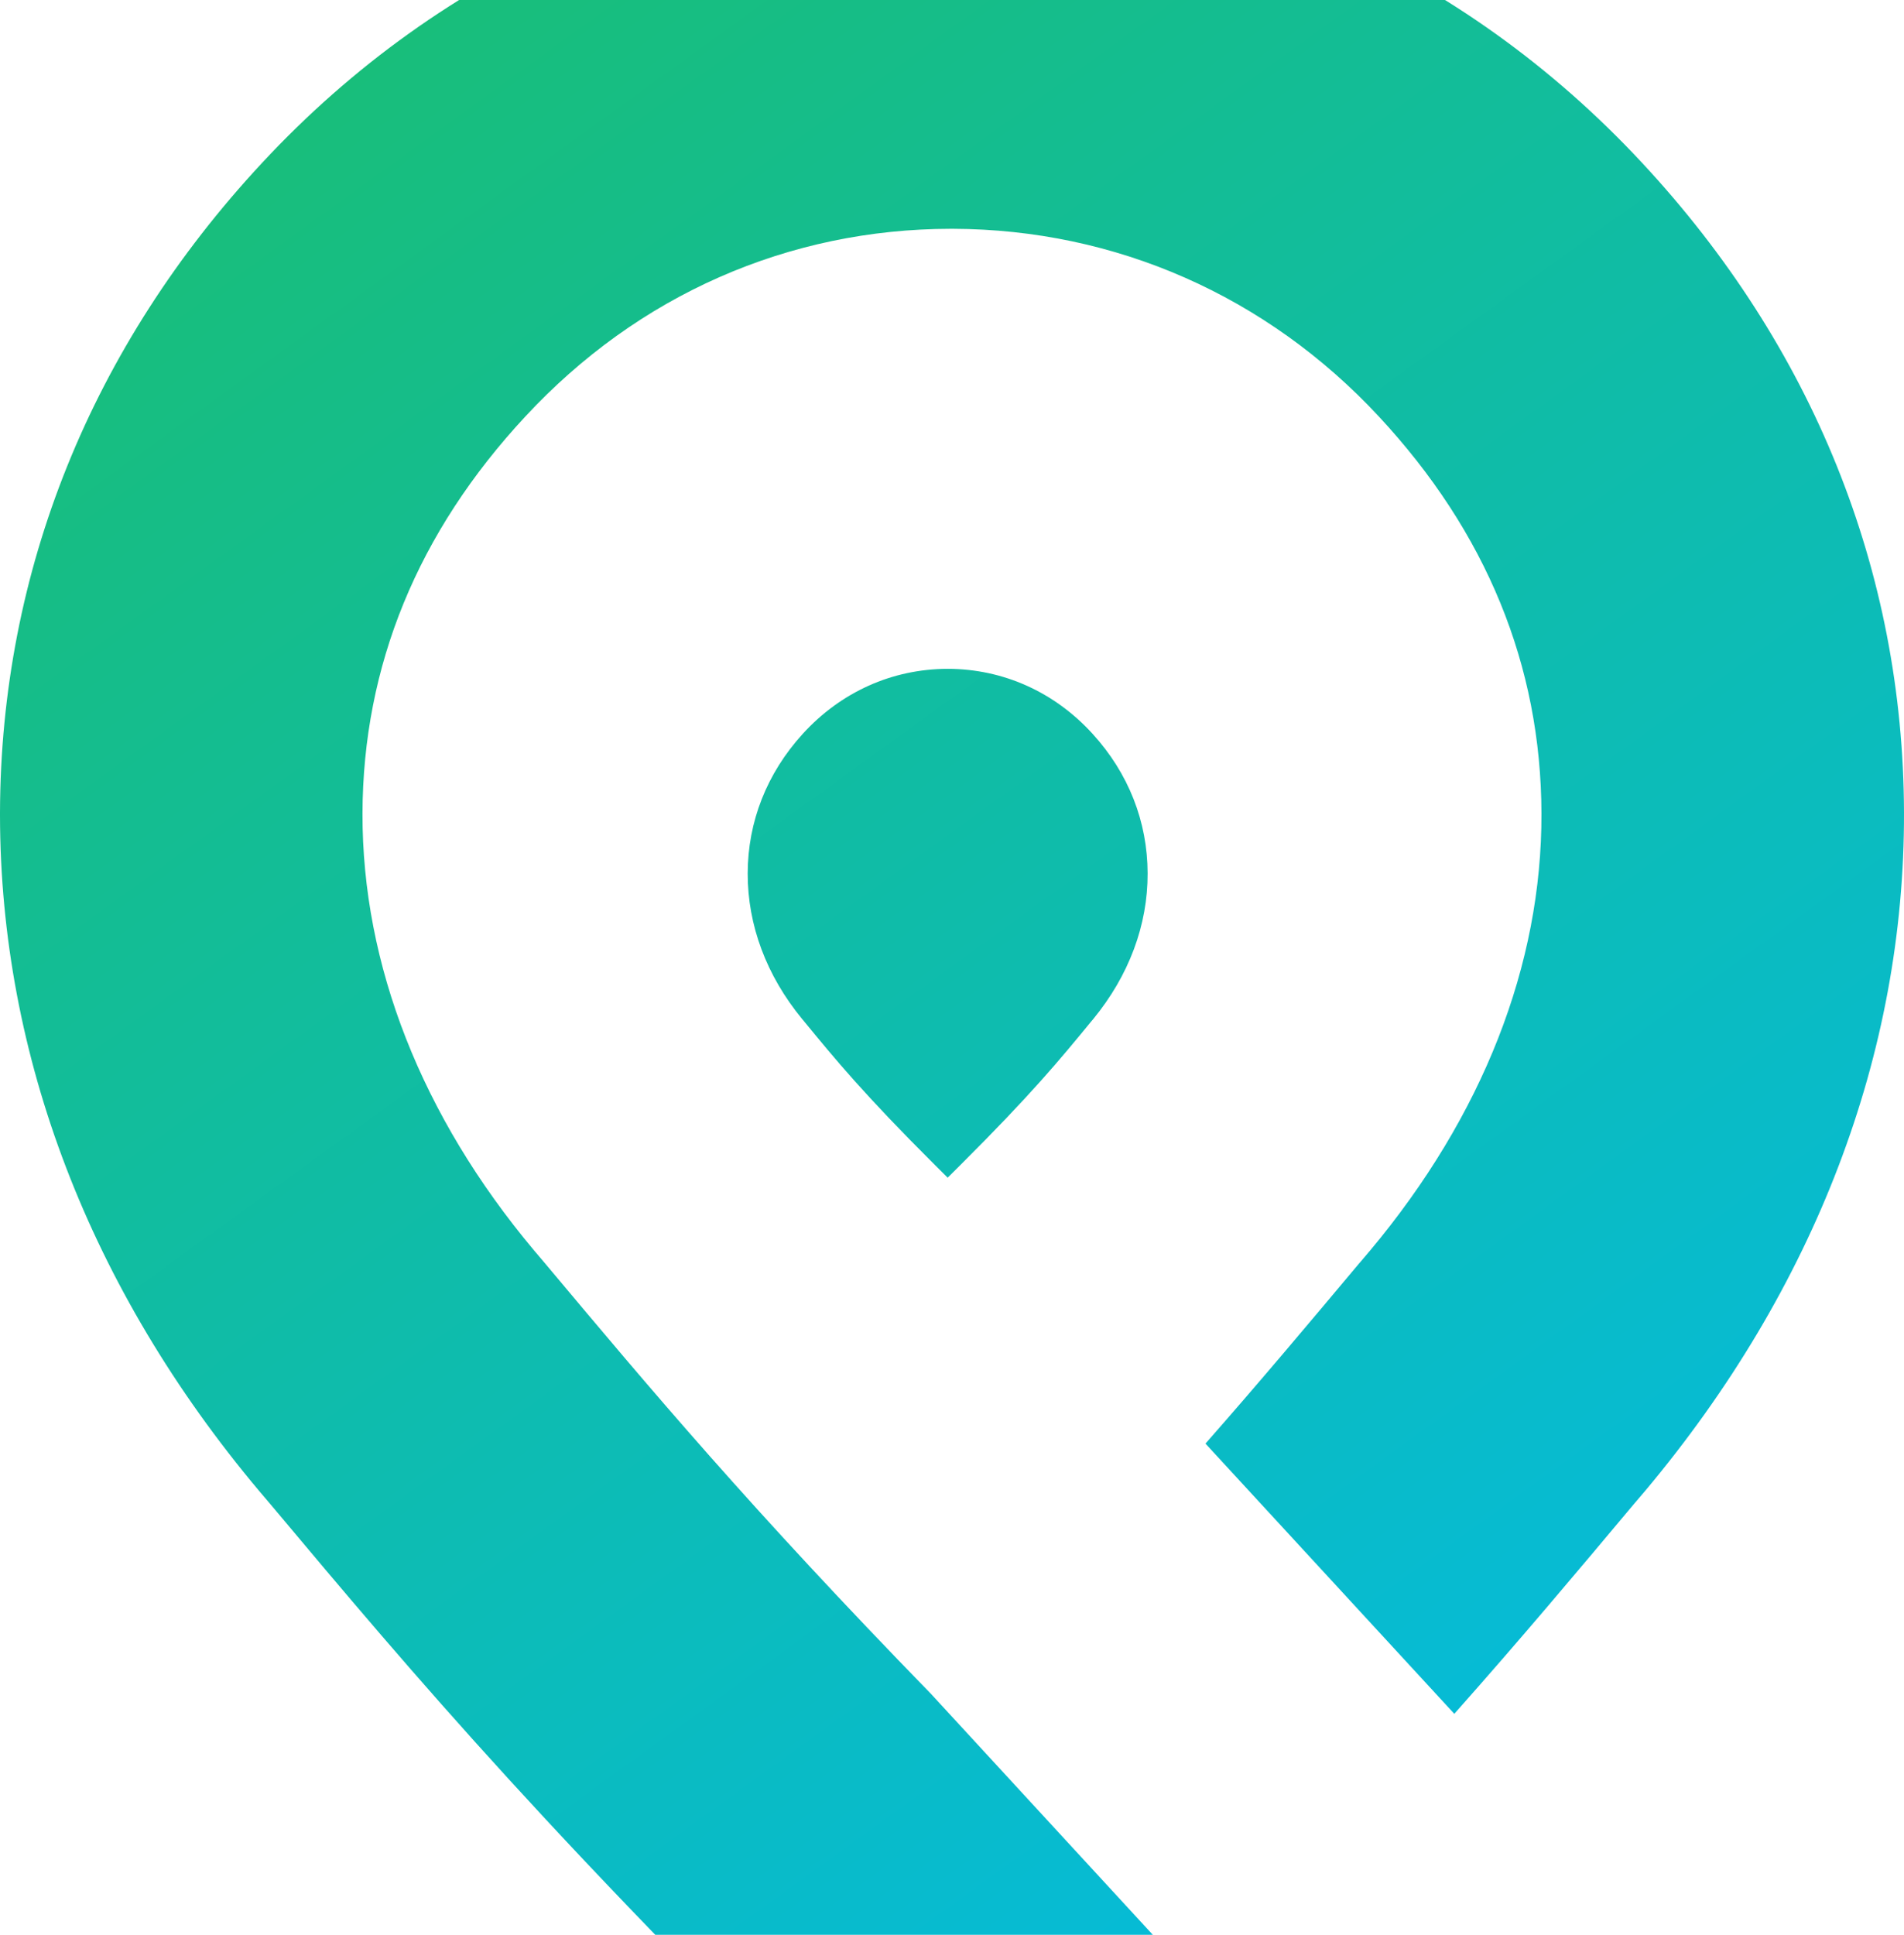 <?xml version="1.0" encoding="UTF-8"?>
<svg width="503px" height="511px" viewBox="0 0 503 511" version="1.1" xmlns="http://www.w3.org/2000/svg" xmlns:xlink="http://www.w3.org/1999/xlink">
    <!-- Generator: Sketch 63.1 (92452) - https://sketch.com -->
    <title>Logo</title>
    <desc>Created with Sketch.</desc>
    <defs>
        <linearGradient x1="8.135%" y1="-23.516%" x2="73.362%" y2="106.896%" id="linearGradient-1">
            <stop stop-color="#20BF55" offset="0%"></stop>
            <stop stop-color="#01BAEF" offset="100%"></stop>
        </linearGradient>
        <linearGradient x1="1.125%" y1="-23.516%" x2="77.274%" y2="106.896%" id="linearGradient-2">
            <stop stop-color="#20BF55" offset="0%"></stop>
            <stop stop-color="#01BAEF" offset="100%"></stop>
        </linearGradient>
    </defs>
    <g id="Website" stroke="none" stroke-width="1" fill="none" fill-rule="evenodd">
        <g id="V2-/-ABOUT" transform="translate(-799, -80)" fill="url(#linearGradient-2)" fill-rule="nonzero">
            <g id="Hero" transform="translate(0, 80)">
                <g id="Logo" transform="translate(799, -37)">
                    <path d="M250.085,0 C215.736,0.197 182.519,7.338 152.018,20.773 C121.218,34.346 93.116,54.325 69.233,80.019 C24.125,128.509 0.172,187.858 0,251.594 L0,252.446 C0.097,315.824 23.68,377.456 68.439,430.745 L71.389,434.213 C109.927,480.163 146.349,523.517 235.434,610.354 L251.505,626 L267.566,610.354 C286.119,592.277 302.383,576.084 316.862,561.367 L245.972,484.389 C198.21,435.339 171.801,403.832 144.246,370.97 L143.725,370.351 L141.04,367.189 C111.346,331.752 95.69,291.844 95.761,251.863 C95.876,212.852 110.341,177.563 138.805,146.976 C153.641,131.012 170.888,118.64 190.032,110.203 C209.219,101.761 229.818,97.459 251.152,97.428 L251.774,97.428 C294.725,97.567 334.661,115.159 364.262,146.998 C392.664,177.527 407.125,212.802 407.222,251.868 C407.337,291.826 391.699,331.707 361.992,367.233 L359.307,370.396 L359.055,370.678 L358.808,370.97 C345.886,386.378 333.206,401.499 318.463,418.266 L384.199,489.633 C401.883,469.716 416.613,452.173 431.661,434.213 L434.624,430.745 C479.506,377.218 503.164,315.276 502.999,251.594 C502.829,187.858 478.928,128.509 433.821,80.019 C386.205,28.807 321.985,0.417 252.823,0 L250.085,0 Z M250.287,213.644 C242.985,213.666 235.931,215.198 229.46,218.107 L229.46,218.107 C222.989,221.025 217.084,225.304 212.06,230.827 L212.06,230.827 C202.591,241.234 197.559,253.98 197.525,267.665 L197.525,267.665 C197.504,281.328 202.458,294.636 211.906,306.125 L211.906,306.125 L212.523,306.861 C220.621,316.73 228.265,326.033 246.98,344.675 L246.98,344.675 L250.355,348.033 L253.726,344.675 C272.453,326.033 280.106,316.73 288.205,306.861 L288.205,306.861 L288.826,306.125 C298.243,294.636 303.224,281.328 303.178,267.665 L303.178,267.665 C303.147,253.98 298.136,241.234 288.655,230.827 L288.655,230.827 C278.603,219.773 265.045,213.68 250.441,213.644 L250.441,213.644 L250.287,213.644 Z" id="path-3"></path>
                </g>
            </g>
        </g>
    </g>
</svg>